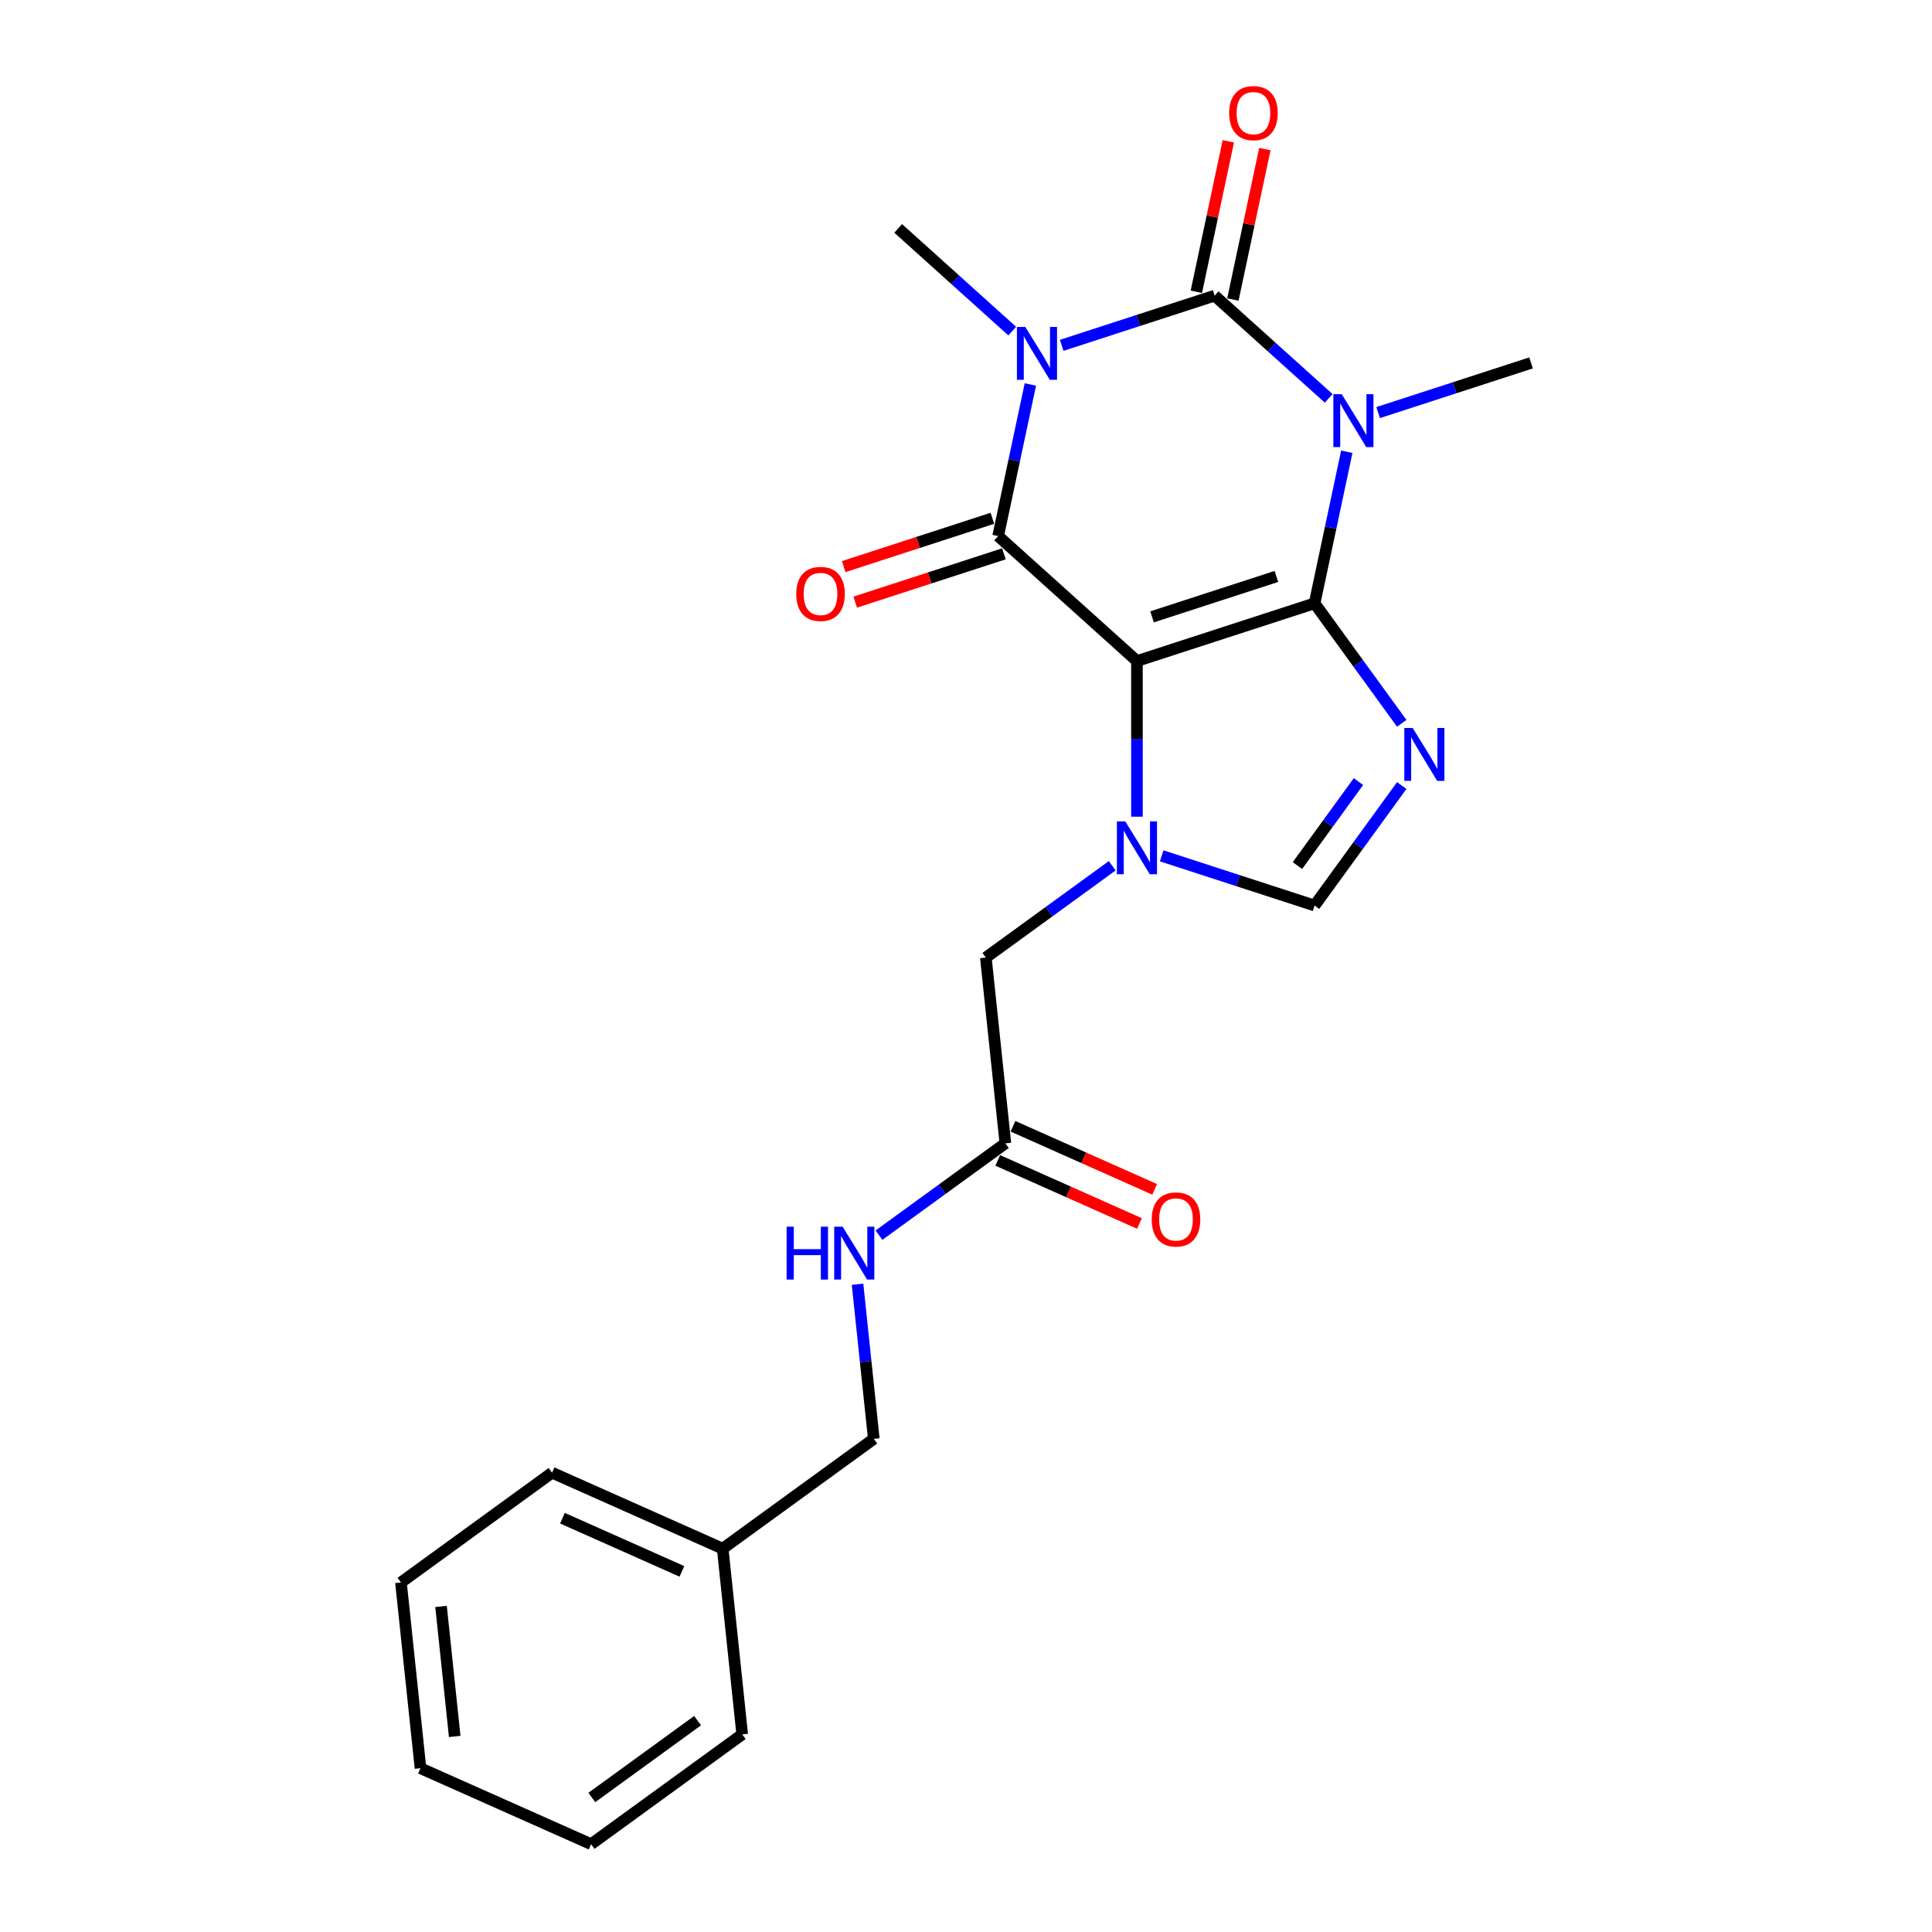 <?xml version='1.0' encoding='iso-8859-1'?>
<svg version='1.1' baseProfile='full'
              xmlns='http://www.w3.org/2000/svg'
                      xmlns:rdkit='http://www.rdkit.org/xml'
                      xmlns:xlink='http://www.w3.org/1999/xlink'
                  xml:space='preserve'
width='1000px' height='1000px' viewBox='0 0 1000 1000'>
<!-- END OF HEADER -->
<rect style='opacity:1.0;fill:#FFFFFF;stroke:none' width='1000' height='1000' x='0' y='0'> </rect>
<path class='bond-0' d='M 680.423,312.278 L 588.481,342.151' style='fill:none;fill-rule:evenodd;stroke:#000000;stroke-width:6px;stroke-linecap:butt;stroke-linejoin:miter;stroke-opacity:1' />
<path class='bond-0' d='M 660.657,298.37 L 596.298,319.282' style='fill:none;fill-rule:evenodd;stroke:#000000;stroke-width:6px;stroke-linecap:butt;stroke-linejoin:miter;stroke-opacity:1' />
<path class='bond-1' d='M 680.423,312.278 L 688.761,273.05' style='fill:none;fill-rule:evenodd;stroke:#000000;stroke-width:6px;stroke-linecap:butt;stroke-linejoin:miter;stroke-opacity:1' />
<path class='bond-1' d='M 688.761,273.05 L 697.099,233.823' style='fill:none;fill-rule:evenodd;stroke:#0000FF;stroke-width:6px;stroke-linecap:butt;stroke-linejoin:miter;stroke-opacity:1' />
<path class='bond-5' d='M 680.423,312.278 L 702.983,343.33' style='fill:none;fill-rule:evenodd;stroke:#000000;stroke-width:6px;stroke-linecap:butt;stroke-linejoin:miter;stroke-opacity:1' />
<path class='bond-5' d='M 702.983,343.33 L 725.544,374.382' style='fill:none;fill-rule:evenodd;stroke:#0000FF;stroke-width:6px;stroke-linecap:butt;stroke-linejoin:miter;stroke-opacity:1' />
<path class='bond-4' d='M 588.481,342.151 L 516.639,277.464' style='fill:none;fill-rule:evenodd;stroke:#000000;stroke-width:6px;stroke-linecap:butt;stroke-linejoin:miter;stroke-opacity:1' />
<path class='bond-6' d='M 588.481,342.151 L 588.481,382.435' style='fill:none;fill-rule:evenodd;stroke:#000000;stroke-width:6px;stroke-linecap:butt;stroke-linejoin:miter;stroke-opacity:1' />
<path class='bond-6' d='M 588.481,382.435 L 588.481,422.718' style='fill:none;fill-rule:evenodd;stroke:#0000FF;stroke-width:6px;stroke-linecap:butt;stroke-linejoin:miter;stroke-opacity:1' />
<path class='bond-3' d='M 687.723,206.193 L 658.201,179.611' style='fill:none;fill-rule:evenodd;stroke:#0000FF;stroke-width:6px;stroke-linecap:butt;stroke-linejoin:miter;stroke-opacity:1' />
<path class='bond-3' d='M 658.201,179.611 L 628.68,153.03' style='fill:none;fill-rule:evenodd;stroke:#000000;stroke-width:6px;stroke-linecap:butt;stroke-linejoin:miter;stroke-opacity:1' />
<path class='bond-14' d='M 713.322,213.558 L 752.893,200.701' style='fill:none;fill-rule:evenodd;stroke:#0000FF;stroke-width:6px;stroke-linecap:butt;stroke-linejoin:miter;stroke-opacity:1' />
<path class='bond-14' d='M 752.893,200.701 L 792.464,187.844' style='fill:none;fill-rule:evenodd;stroke:#000000;stroke-width:6px;stroke-linecap:butt;stroke-linejoin:miter;stroke-opacity:1' />
<path class='bond-2' d='M 549.538,178.745 L 589.109,165.888' style='fill:none;fill-rule:evenodd;stroke:#0000FF;stroke-width:6px;stroke-linecap:butt;stroke-linejoin:miter;stroke-opacity:1' />
<path class='bond-2' d='M 589.109,165.888 L 628.68,153.03' style='fill:none;fill-rule:evenodd;stroke:#000000;stroke-width:6px;stroke-linecap:butt;stroke-linejoin:miter;stroke-opacity:1' />
<path class='bond-15' d='M 523.939,171.379 L 494.418,144.798' style='fill:none;fill-rule:evenodd;stroke:#0000FF;stroke-width:6px;stroke-linecap:butt;stroke-linejoin:miter;stroke-opacity:1' />
<path class='bond-15' d='M 494.418,144.798 L 464.897,118.217' style='fill:none;fill-rule:evenodd;stroke:#000000;stroke-width:6px;stroke-linecap:butt;stroke-linejoin:miter;stroke-opacity:1' />
<path class='bond-24' d='M 533.315,199.01 L 524.977,238.237' style='fill:none;fill-rule:evenodd;stroke:#0000FF;stroke-width:6px;stroke-linecap:butt;stroke-linejoin:miter;stroke-opacity:1' />
<path class='bond-24' d='M 524.977,238.237 L 516.639,277.464' style='fill:none;fill-rule:evenodd;stroke:#000000;stroke-width:6px;stroke-linecap:butt;stroke-linejoin:miter;stroke-opacity:1' />
<path class='bond-10' d='M 638.136,155.04 L 646.413,116.103' style='fill:none;fill-rule:evenodd;stroke:#000000;stroke-width:6px;stroke-linecap:butt;stroke-linejoin:miter;stroke-opacity:1' />
<path class='bond-10' d='M 646.413,116.103 L 654.689,77.166' style='fill:none;fill-rule:evenodd;stroke:#FF0000;stroke-width:6px;stroke-linecap:butt;stroke-linejoin:miter;stroke-opacity:1' />
<path class='bond-10' d='M 619.224,151.02 L 627.501,112.083' style='fill:none;fill-rule:evenodd;stroke:#000000;stroke-width:6px;stroke-linecap:butt;stroke-linejoin:miter;stroke-opacity:1' />
<path class='bond-10' d='M 627.501,112.083 L 635.777,73.146' style='fill:none;fill-rule:evenodd;stroke:#FF0000;stroke-width:6px;stroke-linecap:butt;stroke-linejoin:miter;stroke-opacity:1' />
<path class='bond-11' d='M 513.652,268.27 L 475.174,280.773' style='fill:none;fill-rule:evenodd;stroke:#000000;stroke-width:6px;stroke-linecap:butt;stroke-linejoin:miter;stroke-opacity:1' />
<path class='bond-11' d='M 475.174,280.773 L 436.695,293.275' style='fill:none;fill-rule:evenodd;stroke:#FF0000;stroke-width:6px;stroke-linecap:butt;stroke-linejoin:miter;stroke-opacity:1' />
<path class='bond-11' d='M 519.627,286.658 L 481.148,299.161' style='fill:none;fill-rule:evenodd;stroke:#000000;stroke-width:6px;stroke-linecap:butt;stroke-linejoin:miter;stroke-opacity:1' />
<path class='bond-11' d='M 481.148,299.161 L 442.67,311.663' style='fill:none;fill-rule:evenodd;stroke:#FF0000;stroke-width:6px;stroke-linecap:butt;stroke-linejoin:miter;stroke-opacity:1' />
<path class='bond-7' d='M 725.544,406.593 L 702.983,437.645' style='fill:none;fill-rule:evenodd;stroke:#0000FF;stroke-width:6px;stroke-linecap:butt;stroke-linejoin:miter;stroke-opacity:1' />
<path class='bond-7' d='M 702.983,437.645 L 680.423,468.698' style='fill:none;fill-rule:evenodd;stroke:#000000;stroke-width:6px;stroke-linecap:butt;stroke-linejoin:miter;stroke-opacity:1' />
<path class='bond-7' d='M 703.134,404.544 L 687.341,426.281' style='fill:none;fill-rule:evenodd;stroke:#0000FF;stroke-width:6px;stroke-linecap:butt;stroke-linejoin:miter;stroke-opacity:1' />
<path class='bond-7' d='M 687.341,426.281 L 671.549,448.017' style='fill:none;fill-rule:evenodd;stroke:#000000;stroke-width:6px;stroke-linecap:butt;stroke-linejoin:miter;stroke-opacity:1' />
<path class='bond-8' d='M 575.682,448.123 L 542.977,471.885' style='fill:none;fill-rule:evenodd;stroke:#0000FF;stroke-width:6px;stroke-linecap:butt;stroke-linejoin:miter;stroke-opacity:1' />
<path class='bond-8' d='M 542.977,471.885 L 510.271,495.647' style='fill:none;fill-rule:evenodd;stroke:#000000;stroke-width:6px;stroke-linecap:butt;stroke-linejoin:miter;stroke-opacity:1' />
<path class='bond-23' d='M 601.281,442.983 L 640.852,455.84' style='fill:none;fill-rule:evenodd;stroke:#0000FF;stroke-width:6px;stroke-linecap:butt;stroke-linejoin:miter;stroke-opacity:1' />
<path class='bond-23' d='M 640.852,455.84 L 680.423,468.698' style='fill:none;fill-rule:evenodd;stroke:#000000;stroke-width:6px;stroke-linecap:butt;stroke-linejoin:miter;stroke-opacity:1' />
<path class='bond-9' d='M 510.271,495.647 L 520.376,591.79' style='fill:none;fill-rule:evenodd;stroke:#000000;stroke-width:6px;stroke-linecap:butt;stroke-linejoin:miter;stroke-opacity:1' />
<path class='bond-12' d='M 520.376,591.79 L 487.671,615.552' style='fill:none;fill-rule:evenodd;stroke:#000000;stroke-width:6px;stroke-linecap:butt;stroke-linejoin:miter;stroke-opacity:1' />
<path class='bond-12' d='M 487.671,615.552 L 454.966,639.314' style='fill:none;fill-rule:evenodd;stroke:#0000FF;stroke-width:6px;stroke-linecap:butt;stroke-linejoin:miter;stroke-opacity:1' />
<path class='bond-13' d='M 516.444,600.622 L 553.11,616.946' style='fill:none;fill-rule:evenodd;stroke:#000000;stroke-width:6px;stroke-linecap:butt;stroke-linejoin:miter;stroke-opacity:1' />
<path class='bond-13' d='M 553.11,616.946 L 589.775,633.271' style='fill:none;fill-rule:evenodd;stroke:#FF0000;stroke-width:6px;stroke-linecap:butt;stroke-linejoin:miter;stroke-opacity:1' />
<path class='bond-13' d='M 524.308,582.959 L 560.974,599.283' style='fill:none;fill-rule:evenodd;stroke:#000000;stroke-width:6px;stroke-linecap:butt;stroke-linejoin:miter;stroke-opacity:1' />
<path class='bond-13' d='M 560.974,599.283 L 597.639,615.608' style='fill:none;fill-rule:evenodd;stroke:#FF0000;stroke-width:6px;stroke-linecap:butt;stroke-linejoin:miter;stroke-opacity:1' />
<path class='bond-16' d='M 443.859,664.719 L 448.065,704.738' style='fill:none;fill-rule:evenodd;stroke:#0000FF;stroke-width:6px;stroke-linecap:butt;stroke-linejoin:miter;stroke-opacity:1' />
<path class='bond-16' d='M 448.065,704.738 L 452.272,744.756' style='fill:none;fill-rule:evenodd;stroke:#000000;stroke-width:6px;stroke-linecap:butt;stroke-linejoin:miter;stroke-opacity:1' />
<path class='bond-17' d='M 452.272,744.756 L 374.062,801.579' style='fill:none;fill-rule:evenodd;stroke:#000000;stroke-width:6px;stroke-linecap:butt;stroke-linejoin:miter;stroke-opacity:1' />
<path class='bond-18' d='M 374.062,801.579 L 285.746,762.259' style='fill:none;fill-rule:evenodd;stroke:#000000;stroke-width:6px;stroke-linecap:butt;stroke-linejoin:miter;stroke-opacity:1' />
<path class='bond-18' d='M 352.95,813.344 L 291.13,785.82' style='fill:none;fill-rule:evenodd;stroke:#000000;stroke-width:6px;stroke-linecap:butt;stroke-linejoin:miter;stroke-opacity:1' />
<path class='bond-19' d='M 374.062,801.579 L 384.167,897.723' style='fill:none;fill-rule:evenodd;stroke:#000000;stroke-width:6px;stroke-linecap:butt;stroke-linejoin:miter;stroke-opacity:1' />
<path class='bond-20' d='M 285.746,762.259 L 207.536,819.082' style='fill:none;fill-rule:evenodd;stroke:#000000;stroke-width:6px;stroke-linecap:butt;stroke-linejoin:miter;stroke-opacity:1' />
<path class='bond-21' d='M 384.167,897.723 L 305.957,954.545' style='fill:none;fill-rule:evenodd;stroke:#000000;stroke-width:6px;stroke-linecap:butt;stroke-linejoin:miter;stroke-opacity:1' />
<path class='bond-21' d='M 361.071,890.604 L 306.324,930.38' style='fill:none;fill-rule:evenodd;stroke:#000000;stroke-width:6px;stroke-linecap:butt;stroke-linejoin:miter;stroke-opacity:1' />
<path class='bond-25' d='M 207.536,819.082 L 217.642,915.225' style='fill:none;fill-rule:evenodd;stroke:#000000;stroke-width:6px;stroke-linecap:butt;stroke-linejoin:miter;stroke-opacity:1' />
<path class='bond-25' d='M 228.281,831.482 L 235.354,898.783' style='fill:none;fill-rule:evenodd;stroke:#000000;stroke-width:6px;stroke-linecap:butt;stroke-linejoin:miter;stroke-opacity:1' />
<path class='bond-22' d='M 305.957,954.545 L 217.642,915.225' style='fill:none;fill-rule:evenodd;stroke:#000000;stroke-width:6px;stroke-linecap:butt;stroke-linejoin:miter;stroke-opacity:1' />
<path  class='atom-2' d='M 694.47 204.028
L 703.442 218.529
Q 704.331 219.96, 705.762 222.551
Q 707.193 225.142, 707.27 225.296
L 707.27 204.028
L 710.905 204.028
L 710.905 231.406
L 707.154 231.406
L 697.525 215.552
Q 696.404 213.696, 695.205 211.569
Q 694.045 209.442, 693.697 208.785
L 693.697 231.406
L 690.14 231.406
L 690.14 204.028
L 694.47 204.028
' fill='#0000FF'/>
<path  class='atom-3' d='M 530.687 169.215
L 539.658 183.716
Q 540.548 185.147, 541.979 187.738
Q 543.409 190.328, 543.487 190.483
L 543.487 169.215
L 547.122 169.215
L 547.122 196.593
L 543.371 196.593
L 533.742 180.739
Q 532.621 178.882, 531.422 176.756
Q 530.262 174.629, 529.914 173.971
L 529.914 196.593
L 526.356 196.593
L 526.356 169.215
L 530.687 169.215
' fill='#0000FF'/>
<path  class='atom-6' d='M 731.194 376.799
L 740.165 391.3
Q 741.055 392.73, 742.485 395.321
Q 743.916 397.912, 743.993 398.067
L 743.993 376.799
L 747.628 376.799
L 747.628 404.176
L 743.877 404.176
L 734.249 388.322
Q 733.127 386.466, 731.929 384.339
Q 730.769 382.212, 730.421 381.555
L 730.421 404.176
L 726.863 404.176
L 726.863 376.799
L 731.194 376.799
' fill='#0000FF'/>
<path  class='atom-7' d='M 582.43 425.135
L 591.401 439.636
Q 592.29 441.067, 593.721 443.658
Q 595.152 446.248, 595.229 446.403
L 595.229 425.135
L 598.864 425.135
L 598.864 452.513
L 595.113 452.513
L 585.485 436.659
Q 584.363 434.802, 583.164 432.676
Q 582.004 430.549, 581.656 429.891
L 581.656 452.513
L 578.099 452.513
L 578.099 425.135
L 582.43 425.135
' fill='#0000FF'/>
<path  class='atom-11' d='M 636.212 58.547
Q 636.212 51.974, 639.46 48.3
Q 642.709 44.627, 648.78 44.627
Q 654.851 44.627, 658.099 48.3
Q 661.347 51.974, 661.347 58.547
Q 661.347 65.198, 658.06 68.988
Q 654.773 72.739, 648.78 72.739
Q 642.747 72.739, 639.46 68.988
Q 636.212 65.237, 636.212 58.547
M 648.78 69.645
Q 652.956 69.645, 655.199 66.861
Q 657.48 64.038, 657.48 58.547
Q 657.48 53.172, 655.199 50.466
Q 652.956 47.72, 648.78 47.72
Q 644.603 47.72, 642.322 50.427
Q 640.079 53.134, 640.079 58.547
Q 640.079 64.077, 642.322 66.861
Q 644.603 69.645, 648.78 69.645
' fill='#FF0000'/>
<path  class='atom-12' d='M 412.131 307.415
Q 412.131 300.841, 415.379 297.168
Q 418.627 293.494, 424.698 293.494
Q 430.769 293.494, 434.017 297.168
Q 437.266 300.841, 437.266 307.415
Q 437.266 314.066, 433.979 317.856
Q 430.692 321.607, 424.698 321.607
Q 418.666 321.607, 415.379 317.856
Q 412.131 314.105, 412.131 307.415
M 424.698 318.513
Q 428.874 318.513, 431.117 315.729
Q 433.399 312.906, 433.399 307.415
Q 433.399 302.04, 431.117 299.333
Q 428.874 296.588, 424.698 296.588
Q 420.522 296.588, 418.24 299.295
Q 415.998 302.002, 415.998 307.415
Q 415.998 312.945, 418.24 315.729
Q 420.522 318.513, 424.698 318.513
' fill='#FF0000'/>
<path  class='atom-13' d='M 407.152 634.924
L 410.864 634.924
L 410.864 646.564
L 424.862 646.564
L 424.862 634.924
L 428.574 634.924
L 428.574 662.302
L 424.862 662.302
L 424.862 649.657
L 410.864 649.657
L 410.864 662.302
L 407.152 662.302
L 407.152 634.924
' fill='#0000FF'/>
<path  class='atom-13' d='M 436.115 634.924
L 445.086 649.425
Q 445.975 650.856, 447.406 653.447
Q 448.837 656.038, 448.914 656.192
L 448.914 634.924
L 452.549 634.924
L 452.549 662.302
L 448.798 662.302
L 439.17 646.448
Q 438.048 644.591, 436.849 642.465
Q 435.689 640.338, 435.341 639.681
L 435.341 662.302
L 431.784 662.302
L 431.784 634.924
L 436.115 634.924
' fill='#0000FF'/>
<path  class='atom-14' d='M 596.124 631.188
Q 596.124 624.614, 599.372 620.941
Q 602.62 617.267, 608.692 617.267
Q 614.763 617.267, 618.011 620.941
Q 621.259 624.614, 621.259 631.188
Q 621.259 637.839, 617.972 641.629
Q 614.685 645.38, 608.692 645.38
Q 602.659 645.38, 599.372 641.629
Q 596.124 637.878, 596.124 631.188
M 608.692 642.286
Q 612.868 642.286, 615.111 639.502
Q 617.392 636.679, 617.392 631.188
Q 617.392 625.813, 615.111 623.106
Q 612.868 620.361, 608.692 620.361
Q 604.515 620.361, 602.234 623.067
Q 599.991 625.774, 599.991 631.188
Q 599.991 636.718, 602.234 639.502
Q 604.515 642.286, 608.692 642.286
' fill='#FF0000'/>
</svg>
